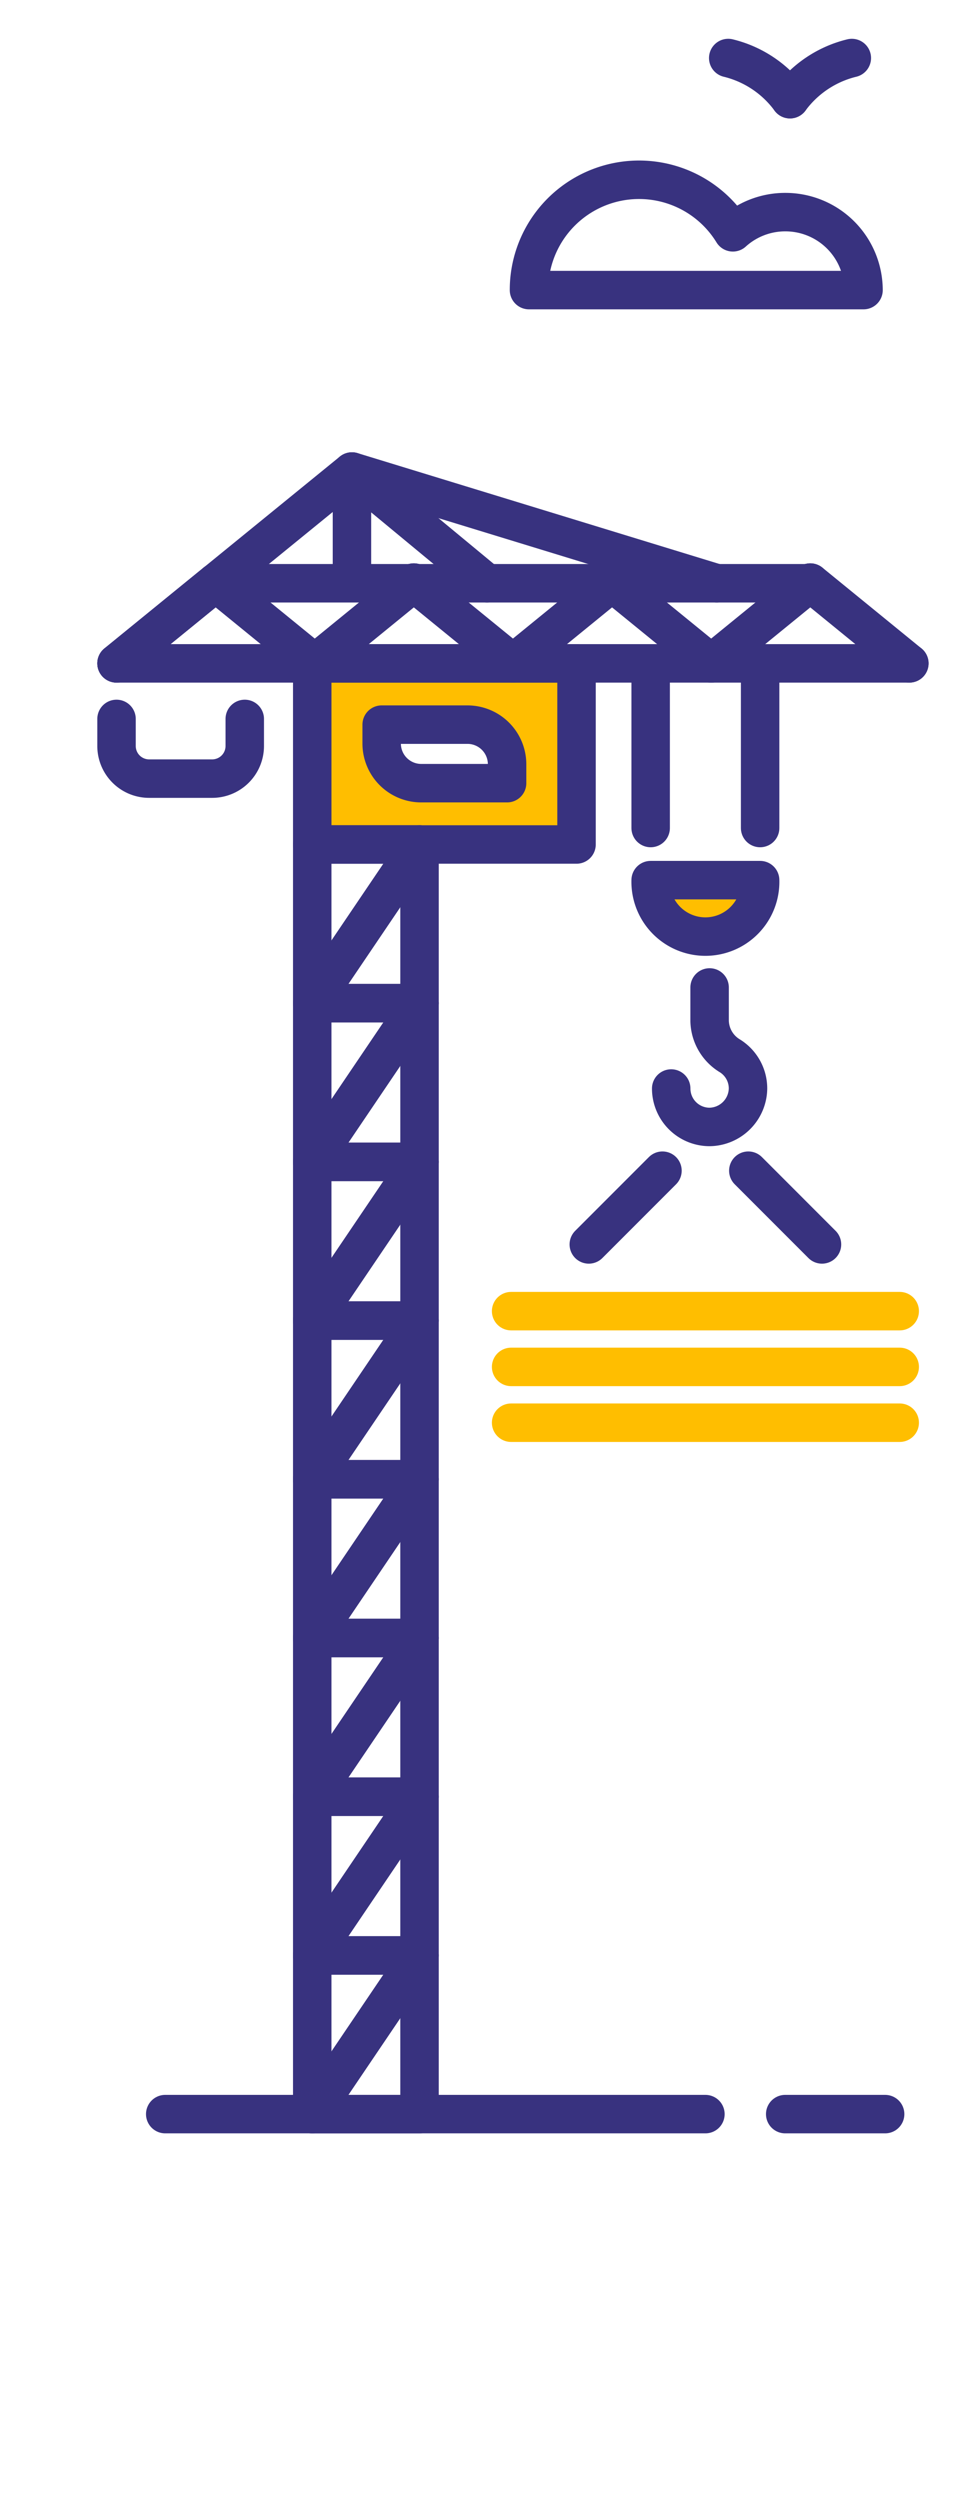<svg id="Layer_1" data-name="Layer 1" xmlns="http://www.w3.org/2000/svg" viewBox="0 0 193 495"><defs><style>.cls-1{fill:#ffbe00;}.cls-2,.cls-3{fill:none;stroke-linecap:round;stroke-linejoin:round;stroke-width:7.62px;}.cls-2{stroke:#38327f;}.cls-3{stroke:#ffbe00;}</style></defs><path class="cls-1" d="M61.87,131.35v35.86h52.37V131.35Zm38.61,23.72h-17a7.84,7.84,0,0,1-7.85-7.85v-3.74h17a7.85,7.85,0,0,1,7.85,7.86Z"/><rect class="cls-2" x="61.87" y="167.21" width="21.26" height="31.42"/><line class="cls-2" x1="83.13" y1="167.21" x2="61.87" y2="198.63"/><rect class="cls-2" x="61.87" y="198.63" width="21.26" height="31.42"/><line class="cls-2" x1="83.13" y1="198.63" x2="61.87" y2="230.06"/><rect class="cls-2" x="61.87" y="230.06" width="21.26" height="31.42"/><line class="cls-2" x1="83.13" y1="230.06" x2="61.87" y2="261.48"/><rect class="cls-2" x="61.87" y="261.48" width="21.26" height="31.42"/><line class="cls-2" x1="83.13" y1="261.48" x2="61.87" y2="292.9"/><rect class="cls-2" x="61.87" y="292.9" width="21.26" height="31.42"/><line class="cls-2" x1="83.13" y1="292.9" x2="61.87" y2="324.33"/><rect class="cls-2" x="61.87" y="324.33" width="21.26" height="31.42"/><line class="cls-2" x1="83.13" y1="324.33" x2="61.87" y2="355.75"/><rect class="cls-2" x="61.87" y="355.75" width="21.26" height="31.42"/><line class="cls-2" x1="83.13" y1="355.75" x2="61.87" y2="387.18"/><rect class="cls-2" x="61.87" y="387.18" width="21.26" height="31.42"/><line class="cls-2" x1="83.13" y1="387.18" x2="61.87" y2="418.6"/><path class="cls-2" d="M61.87,131.35v35.86h52.37V131.35Zm38.61,23.72h-17a7.84,7.84,0,0,1-7.85-7.85v-3.74h17a7.85,7.85,0,0,1,7.85,7.86Z"/><line class="cls-2" x1="23.09" y1="131.35" x2="180.19" y2="131.35"/><line class="cls-2" x1="160.5" y1="115.49" x2="42.73" y2="115.49"/><line class="cls-2" x1="160.56" y1="115.35" x2="180.19" y2="131.35"/><line class="cls-2" x1="160.56" y1="115.35" x2="140.92" y2="131.35"/><line class="cls-2" x1="121.28" y1="115.35" x2="140.92" y2="131.35"/><line class="cls-2" x1="121.28" y1="115.35" x2="101.64" y2="131.35"/><line class="cls-2" x1="82" y1="115.35" x2="101.64" y2="131.35"/><line class="cls-2" x1="82" y1="115.35" x2="62.37" y2="131.35"/><line class="cls-2" x1="42.73" y1="115.35" x2="62.37" y2="131.35"/><line class="cls-2" x1="42.73" y1="115.35" x2="23.09" y2="131.35"/><polyline class="cls-2" points="23.09 131.35 69.74 93.36 142.02 115.49"/><polyline class="cls-2" points="96.5 115.49 69.74 93.36 69.74 115.35"/><line class="cls-2" x1="150.62" y1="132.35" x2="150.62" y2="163.95"/><line class="cls-2" x1="128.93" y1="132.35" x2="128.93" y2="163.95"/><path class="cls-1" d="M150.62,174.27a10.85,10.85,0,1,1-21.69,0Z"/><path class="cls-2" d="M150.62,174.27a10.85,10.85,0,1,1-21.69,0Z"/><path class="cls-2" d="M133,215.53a7.61,7.61,0,0,0,7.61,7.61,7.73,7.73,0,0,0,7.61-7.61,7.61,7.61,0,0,0-3.54-6.44,8.28,8.28,0,0,1-4.07-6.93v-6.64"/><line class="cls-2" x1="148.28" y1="231.8" x2="162.88" y2="246.4"/><line class="cls-2" x1="131.27" y1="231.8" x2="116.67" y2="246.4"/><line class="cls-3" x1="178.28" y1="259.61" x2="101.28" y2="259.61"/><line class="cls-3" x1="178.28" y1="270.65" x2="101.28" y2="270.65"/><line class="cls-3" x1="178.28" y1="281.7" x2="101.28" y2="281.7"/><path class="cls-2" d="M23.09,142.35v5.36a6.46,6.46,0,0,0,6.46,6.46h12.5a6.46,6.46,0,0,0,6.45-6.46v-5.36"/><line class="cls-2" x1="139.78" y1="418.6" x2="32.74" y2="418.6"/><line class="cls-2" x1="155.59" y1="418.6" x2="175.39" y2="418.6"/><path class="cls-2" d="M155.63,42a15.43,15.43,0,0,0-10.41,4,21.81,21.81,0,0,0-40.4,11.44h66.29A15.48,15.48,0,0,0,155.63,42Z"/><path class="cls-2" d="M156.54,19.64a21.55,21.55,0,0,1,12.25-8.15"/><path class="cls-2" d="M156.54,19.64a21.5,21.5,0,0,0-12.24-8.15"/></svg>